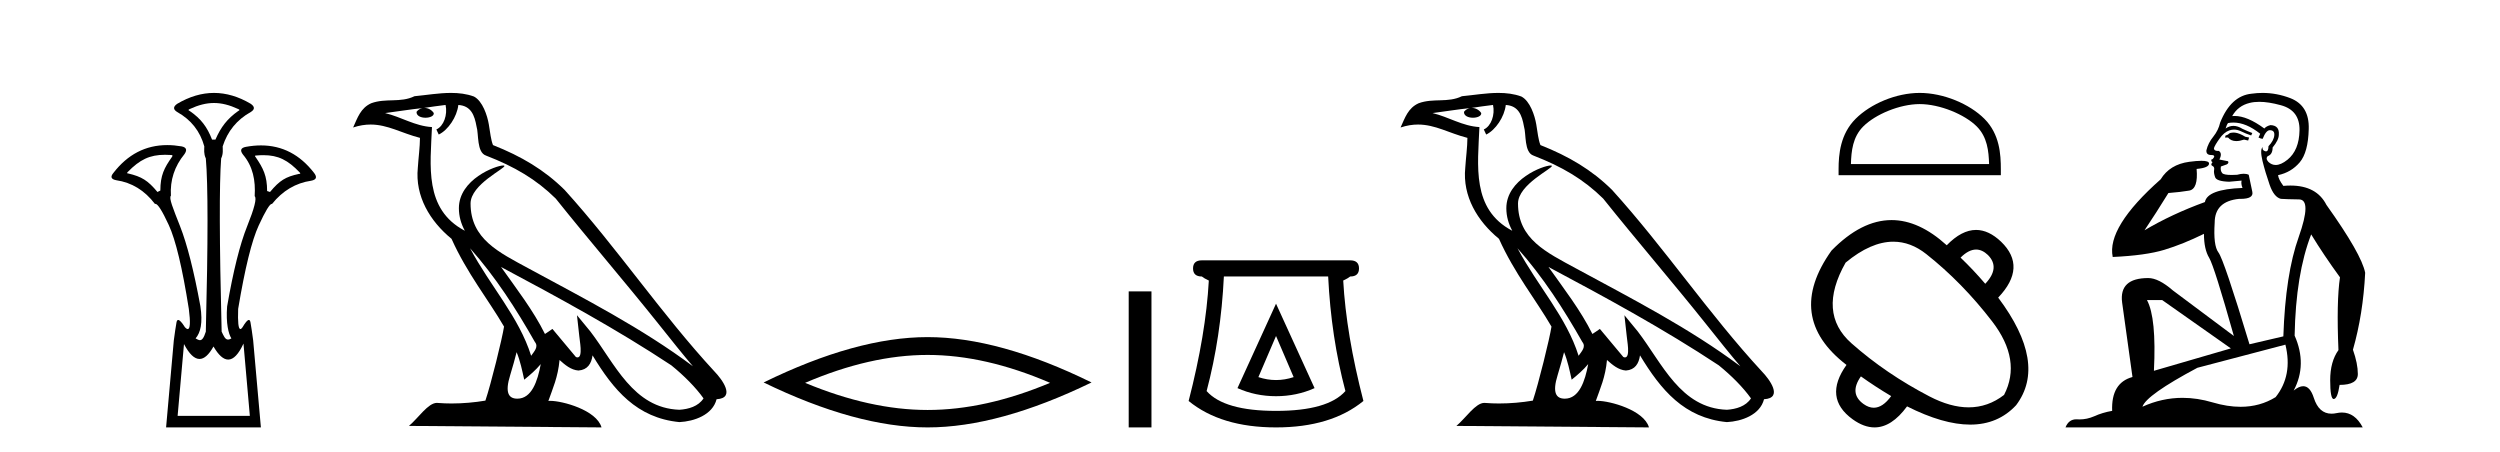 <?xml version='1.0' encoding='UTF-8' standalone='yes'?><svg xmlns='http://www.w3.org/2000/svg' xmlns:xlink='http://www.w3.org/1999/xlink' width='227.0' height='41.0' ><path d='M 19.429 9.352 C 20.135 9.352 20.841 9.535 21.632 9.901 C 21.778 9.96 21.778 10.019 21.632 10.077 C 20.636 10.78 20.058 11.533 19.561 12.675 L 19.253 12.675 C 18.814 11.533 18.251 10.78 17.226 10.077 C 17.08 10.019 17.08 9.96 17.226 9.901 C 18.017 9.535 18.723 9.352 19.429 9.352 ZM 14.988 14.055 C 15.159 14.055 15.338 14.061 15.527 14.074 C 15.673 14.074 15.702 14.133 15.614 14.25 C 14.912 15.245 14.56 15.924 14.56 17.301 L 14.297 17.432 C 13.418 16.378 12.871 16.043 11.641 15.75 C 11.524 15.75 11.509 15.706 11.597 15.618 C 12.693 14.496 13.584 14.055 14.988 14.055 ZM 23.918 14.089 C 25.269 14.089 26.145 14.539 27.217 15.662 C 27.305 15.75 27.275 15.794 27.129 15.794 C 25.928 16.057 25.396 16.378 24.517 17.432 L 24.254 17.345 C 24.254 15.968 23.902 15.275 23.2 14.25 C 23.112 14.162 23.141 14.118 23.287 14.118 C 23.509 14.099 23.719 14.089 23.918 14.089 ZM 22.108 31.197 L 22.686 37.762 L 16.128 37.762 L 16.706 31.241 C 17.18 32.143 17.65 32.594 18.116 32.594 C 18.542 32.594 18.965 32.216 19.385 31.461 C 19.844 32.254 20.29 32.65 20.722 32.65 C 21.2 32.65 21.662 32.166 22.108 31.197 ZM 19.429 8.437 C 18.316 8.437 17.203 8.766 16.091 9.425 C 15.71 9.689 15.71 9.938 16.091 10.172 C 17.35 10.875 18.17 11.914 18.55 13.29 C 18.55 13.583 18.484 13.949 18.689 14.388 C 18.894 16.702 18.894 21.943 18.689 30.113 C 18.5 30.721 18.328 30.888 18.154 30.888 C 18.026 30.888 17.897 30.798 17.76 30.728 C 18.21 30.198 18.427 29.337 18.192 27.785 C 17.607 24.593 16.992 22.177 16.348 20.538 C 15.703 18.898 15.315 17.975 15.52 17.77 C 15.432 16.365 15.842 15.106 16.75 13.993 C 17.013 13.612 16.925 13.378 16.486 13.29 C 16.037 13.213 15.602 13.174 15.183 13.174 C 13.225 13.174 11.595 14.018 10.293 15.706 C 10 16.057 10.088 16.277 10.557 16.365 C 11.962 16.57 13.133 17.287 14.07 18.517 C 14.083 18.512 14.096 18.509 14.11 18.509 C 14.327 18.509 14.731 19.149 15.322 20.428 C 15.952 21.789 16.559 24.329 17.145 28.048 C 17.303 29.268 17.269 29.878 17.044 29.878 C 16.978 29.878 16.894 29.824 16.794 29.717 C 16.516 29.273 16.312 29.052 16.18 29.052 C 16.104 29.052 16.052 29.127 16.025 29.278 C 15.952 29.688 15.871 30.23 15.783 30.903 L 15.081 38.809 L 23.689 38.809 L 22.987 30.903 C 22.899 30.23 22.818 29.688 22.745 29.278 C 22.718 29.127 22.668 29.052 22.596 29.052 C 22.471 29.052 22.279 29.273 22.02 29.717 C 21.947 29.824 21.883 29.878 21.829 29.878 C 21.648 29.878 21.58 29.268 21.625 28.048 C 22.24 24.359 22.862 21.833 23.492 20.472 C 24.095 19.166 24.49 18.513 24.677 18.513 C 24.685 18.513 24.692 18.515 24.7 18.517 C 25.666 17.317 26.852 16.614 28.257 16.409 C 28.726 16.321 28.814 16.087 28.521 15.706 C 27.234 14.038 25.627 13.203 23.7 13.203 C 23.259 13.203 22.802 13.247 22.328 13.334 C 21.859 13.422 21.771 13.656 22.064 14.037 C 22.972 15.12 23.213 16.379 23.125 17.814 C 23.33 17.99 23.103 18.898 22.444 20.538 C 21.786 22.177 21.178 24.608 20.622 27.829 C 20.504 29.351 20.747 30.318 21.01 30.728 C 20.892 30.801 20.794 30.834 20.71 30.834 C 20.433 30.834 20.307 30.486 20.125 30.113 C 19.92 21.943 19.905 16.702 20.081 14.388 C 20.286 13.949 20.22 13.583 20.22 13.29 C 20.659 11.914 21.508 10.875 22.767 10.172 C 23.148 9.938 23.148 9.689 22.767 9.425 C 21.654 8.766 20.542 8.437 19.429 8.437 Z' style='fill:#000000;stroke:none' /><path d='M 42.68 22.54 L 42.68 22.54 C 44.974 25.118 46.874 28.06 48.566 31.048 C 48.922 31.486 48.522 31.888 48.228 32.305 C 47.113 28.763 44.545 26.03 42.68 22.54 ZM 40.459 9.529 C 40.651 10.422 40.298 11.451 39.621 11.755 L 39.838 12.217 C 40.683 11.815 41.496 10.612 41.617 9.532 C 42.771 9.601 43.087 10.47 43.268 11.479 C 43.484 12.168 43.264 13.841 44.138 14.13 C 46.718 15.129 48.691 16.285 50.461 18.031 C 53.516 21.852 56.708 25.552 59.763 29.376 C 60.95 30.865 62.036 32.228 62.917 33.257 C 58.278 29.789 53.094 27.136 48.009 24.38 C 45.306 22.911 42.727 21.71 42.727 18.477 C 42.727 16.738 45.931 15.281 45.799 15.055 C 45.787 15.035 45.75 15.026 45.692 15.026 C 45.034 15.026 41.667 16.274 41.667 18.907 C 41.667 19.637 41.863 20.313 42.202 20.944 C 42.197 20.944 42.192 20.943 42.187 20.943 C 38.494 18.986 39.08 15.028 39.223 11.538 C 37.689 11.453 36.424 10.616 34.967 10.267 C 36.098 10.121 37.224 9.933 38.357 9.816 L 38.357 9.816 C 38.145 9.858 37.95 9.982 37.821 10.154 C 37.802 10.526 38.223 10.69 38.633 10.69 C 39.034 10.69 39.424 10.534 39.386 10.264 C 39.205 9.982 38.875 9.799 38.538 9.799 C 38.528 9.799 38.518 9.799 38.508 9.799 C 39.072 9.719 39.822 9.599 40.459 9.529 ZM 46.909 31.976 C 47.24 32.78 47.412 33.632 47.599 34.476 C 48.137 34.04 48.658 33.593 49.1 33.06 L 49.1 33.06 C 48.812 34.623 48.276 36.199 46.974 36.199 C 46.187 36.199 45.822 35.667 46.327 34.054 C 46.565 33.293 46.754 32.566 46.909 31.976 ZM 45.495 24.242 L 45.495 24.242 C 50.761 27.047 55.975 29.879 60.956 33.171 C 62.129 34.122 63.174 35.181 63.881 36.172 C 63.412 36.901 62.519 37.152 61.693 37.207 C 57.477 37.06 55.827 32.996 53.601 30.093 L 52.389 28.622 L 52.598 30.507 C 52.613 30.846 52.96 32.452 52.442 32.452 C 52.398 32.452 52.348 32.44 52.29 32.415 L 50.16 29.865 C 49.932 30.015 49.717 30.186 49.482 30.325 C 48.426 28.187 46.879 26.196 45.495 24.242 ZM 40.951 8.437 C 39.844 8.437 38.71 8.636 37.635 8.736 C 36.353 9.361 35.055 8.884 33.71 9.373 C 32.739 9.809 32.466 10.693 32.064 11.576 C 32.637 11.386 33.158 11.308 33.649 11.308 C 35.215 11.308 36.477 12.097 38.133 12.518 C 38.13 13.349 37.999 14.292 37.937 15.242 C 37.681 17.816 39.037 20.076 40.999 21.685 C 42.404 24.814 44.348 27.214 45.767 29.655 C 45.598 30.752 44.577 34.89 44.074 36.376 C 43.089 36.542 42.037 36.636 41.002 36.636 C 40.585 36.636 40.17 36.62 39.764 36.588 C 39.732 36.584 39.701 36.582 39.669 36.582 C 38.871 36.582 37.994 37.945 37.134 38.673 L 54.618 38.809 C 54.172 37.233 51.066 36.397 49.962 36.397 C 49.898 36.397 49.841 36.399 49.792 36.405 C 50.182 35.29 50.668 34.243 50.806 32.686 C 51.294 33.123 51.841 33.595 52.524 33.644 C 53.359 33.582 53.698 33.011 53.804 32.267 C 55.696 35.396 57.812 37.951 61.693 38.327 C 63.034 38.261 64.705 37.675 65.066 36.25 C 66.845 36.149 65.541 34.416 64.881 33.737 C 60.04 28.498 56.045 22.517 51.262 17.238 C 49.42 15.421 47.34 14.192 44.764 13.173 C 44.572 12.702 44.51 12.032 44.385 11.295 C 44.249 10.491 43.82 9.174 43.035 8.765 C 42.367 8.519 41.665 8.437 40.951 8.437 Z' style='fill:#000000;stroke:none' /><path d='M 84.225 32.228 Q 89.468 32.228 95.346 34.762 Q 89.468 37.226 84.225 37.226 Q 79.016 37.226 73.104 34.762 Q 79.016 32.228 84.225 32.228 ZM 84.225 30.609 Q 77.749 30.609 69.338 34.727 Q 77.749 38.809 84.225 38.809 Q 90.7 38.809 99.111 34.727 Q 90.735 30.609 84.225 30.609 Z' style='fill:#000000;stroke:none' /><path d='M 102.486 26.458 L 102.486 38.809 L 104.553 38.809 L 104.553 26.458 Z' style='fill:#000000;stroke:none' /><path d='M 115.863 30.508 L 117.463 34.242 Q 116.663 34.508 115.863 34.508 Q 115.062 34.508 114.262 34.242 L 115.863 30.508 ZM 115.863 27.574 L 112.362 35.242 Q 113.996 35.975 115.863 35.975 Q 117.73 35.975 119.363 35.242 L 115.863 27.574 ZM 120.597 25.106 Q 120.864 30.608 122.164 35.509 Q 120.564 37.309 115.863 37.309 Q 111.162 37.309 109.561 35.509 Q 110.862 30.608 111.128 25.106 ZM 109.128 23.639 Q 108.328 23.639 108.328 24.373 Q 108.328 25.106 109.128 25.106 Q 109.328 25.273 109.761 25.473 Q 109.495 30.341 107.928 36.409 Q 110.862 38.809 115.863 38.809 Q 120.864 38.809 123.798 36.409 Q 122.231 30.341 121.964 25.473 Q 122.397 25.273 122.597 25.106 Q 123.398 25.106 123.398 24.373 Q 123.398 23.639 122.597 23.639 Z' style='fill:#000000;stroke:none' /><path d='M 137.788 22.54 L 137.788 22.54 C 140.082 25.118 141.981 28.06 143.674 31.048 C 144.03 31.486 143.63 31.888 143.336 32.305 C 142.221 28.763 139.653 26.03 137.788 22.54 ZM 135.567 9.529 C 135.759 10.422 135.406 11.451 134.729 11.755 L 134.946 12.217 C 135.791 11.815 136.604 10.612 136.725 9.532 C 137.879 9.601 138.195 10.47 138.375 11.479 C 138.592 12.168 138.372 13.841 139.246 14.13 C 141.826 15.129 143.799 16.285 145.569 18.031 C 148.624 21.852 151.816 25.552 154.871 29.376 C 156.058 30.865 157.144 32.228 158.025 33.257 C 153.386 29.789 148.202 27.136 143.116 24.38 C 140.414 22.911 137.835 21.71 137.835 18.477 C 137.835 16.738 141.039 15.281 140.907 15.055 C 140.895 15.035 140.858 15.026 140.8 15.026 C 140.142 15.026 136.775 16.274 136.775 18.907 C 136.775 19.637 136.97 20.313 137.31 20.944 C 137.305 20.944 137.3 20.943 137.294 20.943 C 133.602 18.986 134.188 15.028 134.331 11.538 C 132.797 11.453 131.532 10.616 130.075 10.267 C 131.205 10.121 132.332 9.933 133.465 9.816 L 133.465 9.816 C 133.253 9.858 133.058 9.982 132.929 10.154 C 132.91 10.526 133.331 10.69 133.741 10.69 C 134.142 10.69 134.532 10.534 134.494 10.264 C 134.313 9.982 133.983 9.799 133.645 9.799 C 133.636 9.799 133.626 9.799 133.616 9.799 C 134.18 9.719 134.93 9.599 135.567 9.529 ZM 142.017 31.976 C 142.348 32.78 142.52 33.632 142.707 34.476 C 143.245 34.04 143.766 33.593 144.208 33.06 L 144.208 33.06 C 143.92 34.623 143.384 36.199 142.082 36.199 C 141.294 36.199 140.93 35.667 141.435 34.054 C 141.673 33.293 141.862 32.566 142.017 31.976 ZM 140.603 24.242 L 140.603 24.242 C 145.869 27.047 151.083 29.879 156.063 33.171 C 157.236 34.122 158.281 35.181 158.989 36.172 C 158.52 36.901 157.626 37.152 156.8 37.207 C 152.585 37.06 150.935 32.996 148.708 30.093 L 147.497 28.622 L 147.706 30.507 C 147.72 30.846 148.068 32.452 147.55 32.452 C 147.506 32.452 147.455 32.44 147.398 32.415 L 145.268 29.865 C 145.04 30.015 144.825 30.186 144.59 30.325 C 143.533 28.187 141.987 26.196 140.603 24.242 ZM 136.059 8.437 C 134.952 8.437 133.818 8.636 132.743 8.736 C 131.461 9.361 130.162 8.884 128.818 9.373 C 127.846 9.809 127.574 10.693 127.172 11.576 C 127.745 11.386 128.266 11.308 128.757 11.308 C 130.323 11.308 131.584 12.097 133.241 12.518 C 133.238 13.349 133.107 14.292 133.045 15.242 C 132.789 17.816 134.145 20.076 136.107 21.685 C 137.512 24.814 139.456 27.214 140.875 29.655 C 140.706 30.752 139.685 34.89 139.182 36.376 C 138.197 36.542 137.145 36.636 136.11 36.636 C 135.693 36.636 135.278 36.62 134.872 36.588 C 134.84 36.584 134.809 36.582 134.777 36.582 C 133.979 36.582 133.102 37.945 132.242 38.673 L 149.726 38.809 C 149.28 37.233 146.174 36.397 145.069 36.397 C 145.006 36.397 144.949 36.399 144.9 36.405 C 145.29 35.29 145.776 34.243 145.914 32.686 C 146.402 33.123 146.949 33.595 147.632 33.644 C 148.467 33.582 148.806 33.011 148.912 32.267 C 150.804 35.396 152.92 37.951 156.8 38.327 C 158.141 38.261 159.813 37.675 160.174 36.25 C 161.953 36.149 160.649 34.416 159.989 33.737 C 155.148 28.498 151.153 22.517 146.37 17.238 C 144.528 15.421 142.448 14.192 139.872 13.173 C 139.68 12.702 139.617 12.032 139.493 11.295 C 139.357 10.491 138.928 9.174 138.143 8.765 C 137.475 8.519 136.773 8.437 136.059 8.437 Z' style='fill:#000000;stroke:none' /><path d='M 174.31 9.451 C 176.122 9.451 178.39 10.382 179.488 11.48 C 180.448 12.44 180.574 13.713 180.609 14.896 L 168.064 14.896 C 168.099 13.713 168.224 12.44 169.185 11.48 C 170.282 10.382 172.497 9.451 174.31 9.451 ZM 174.31 8.437 C 172.16 8.437 169.846 9.43 168.491 10.786 C 167.1 12.176 166.943 14.007 166.943 15.377 L 166.943 15.911 L 181.677 15.911 L 181.677 15.377 C 181.677 14.007 181.572 12.176 180.182 10.786 C 178.826 9.43 176.46 8.437 174.31 8.437 Z' style='fill:#000000;stroke:none' /><path d='M 179.429 22.659 Q 179.984 22.659 180.501 23.152 Q 181.649 24.3 180.261 25.768 Q 179.166 24.487 178.019 23.392 Q 178.752 22.659 179.429 22.659 ZM 171.915 21.946 Q 173.487 21.946 174.909 23.072 Q 178.179 25.661 180.888 29.185 Q 183.597 32.708 181.969 35.858 Q 180.51 36.987 178.752 36.987 Q 177.102 36.987 175.189 35.991 Q 171.239 33.936 168.116 31.173 Q 164.993 28.411 167.582 23.846 Q 169.874 21.946 171.915 21.946 ZM 168.97 34.176 Q 170.278 35.11 171.719 35.965 Q 170.951 37.022 170.14 37.022 Q 169.682 37.022 169.21 36.685 Q 167.875 35.724 168.97 34.176 ZM 171.755 19.983 Q 169.013 19.983 166.301 22.752 Q 162.003 28.784 167.662 33.135 Q 165.527 36.125 168.222 38.073 Q 169.245 38.809 170.208 38.809 Q 171.761 38.809 173.161 36.899 Q 176.445 38.554 178.895 38.554 Q 181.423 38.554 183.063 36.792 Q 185.92 33.002 181.435 27.023 Q 184.078 24.247 181.702 21.951 Q 180.579 20.878 179.427 20.878 Q 178.115 20.878 176.764 22.271 Q 174.247 19.983 171.755 19.983 Z' style='fill:#000000;stroke:none' /><path d='M 202.782 12.036 Q 202.528 12.036 202.408 12.129 Q 202.272 12.266 202.084 12.3 L 202.032 12.488 L 202.306 12.488 Q 202.576 12.81 203.054 12.81 Q 203.362 12.81 203.758 12.676 L 204.133 12.761 L 204.219 12.488 L 203.877 12.419 Q 203.314 12.078 202.938 12.044 Q 202.854 12.036 202.782 12.036 ZM 205.141 9.246 Q 205.98 9.246 207.088 9.55 Q 208.831 10.011 208.796 11.839 Q 208.762 13.649 207.703 14.503 Q 207.11 14.98 206.632 14.98 Q 206.272 14.98 205.978 14.708 Q 205.688 14.401 205.91 14.179 Q 206.354 14.025 206.354 13.393 Q 206.918 12.71 206.918 12.232 Q 206.986 11.395 206.166 11.36 Q 205.79 11.446 205.602 11.668 Q 204.059 10.53 202.9 10.53 Q 202.789 10.53 202.682 10.541 L 202.682 10.541 Q 203.211 9.601 204.27 9.345 Q 204.661 9.246 205.141 9.246 ZM 202.787 11.128 Q 203.954 11.128 205.227 12.146 L 205.073 12.488 Q 205.312 12.607 205.449 12.607 Q 205.756 11.822 206.098 11.822 Q 206.542 11.822 206.508 12.266 Q 206.473 12.761 205.978 13.274 Q 205.978 13.743 205.75 13.743 Q 205.721 13.743 205.688 13.735 Q 205.38 13.649 205.449 13.359 L 205.449 13.359 Q 205.192 13.581 205.432 14.606 Q 205.688 15.648 206.081 16.775 Q 206.473 17.902 207.105 18.056 Q 207.601 18.09 208.762 18.107 Q 209.924 18.124 208.728 21.506 Q 207.515 24.888 207.328 30.542 L 204.253 31.26 Q 201.93 23.573 201.435 22.924 Q 200.956 22.292 201.093 20.225 Q 201.093 18.278 203.314 18.056 Q 203.378 18.058 203.439 18.058 Q 204.656 18.058 204.509 17.407 Q 204.373 16.741 204.185 15.87 Q 203.997 15.776 203.732 15.776 Q 203.467 15.776 203.126 15.87 Q 202.852 15.886 202.633 15.886 Q 201.92 15.886 201.776 15.716 Q 201.588 15.494 201.657 15.118 L 202.186 14.93 Q 202.408 14.811 202.306 14.64 L 201.52 14.486 Q 201.81 13.923 201.469 13.701 Q 201.419 13.704 201.376 13.704 Q 201.025 13.704 201.025 13.461 Q 201.093 13.205 201.52 12.607 Q 201.93 12.01 202.425 11.839 Q 202.639 11.768 202.852 11.768 Q 203.151 11.768 203.45 11.907 Q 203.946 12.146 204.407 12.3 L 204.509 12.078 Q 204.099 11.924 203.621 11.702 Q 203.189 11.429 202.793 11.429 Q 202.422 11.429 202.084 11.668 Q 202.186 11.326 202.306 11.173 Q 202.544 11.128 202.787 11.128 ZM 196.327 27.246 L 202.562 31.635 L 195.576 33.668 Q 195.815 28.851 194.944 27.246 ZM 207.515 31.294 Q 208.199 34.078 206.627 36.059 Q 205.209 36.937 203.444 36.937 Q 202.254 36.937 200.905 36.538 Q 199.515 36.124 198.176 36.124 Q 196.306 36.124 194.534 36.93 Q 194.876 35.871 199.522 33.395 L 207.515 31.294 ZM 205.44 8.437 Q 204.944 8.437 204.441 8.508 Q 202.562 8.696 201.588 11.138 Q 201.435 11.822 200.973 12.402 Q 200.495 12.983 200.341 13.649 Q 200.307 14.076 200.786 14.076 Q 201.247 14.076 200.905 14.452 Q 200.769 14.452 200.786 14.572 Q 200.803 14.708 200.905 14.708 Q 200.683 14.965 200.888 15.067 Q 201.093 15.152 201.042 15.426 Q 200.991 15.682 201.127 16.075 Q 201.247 16.468 202.408 16.502 L 203.536 16.399 L 203.536 16.399 Q 203.467 16.69 203.621 17.065 Q 200.427 17.185 200.205 18.347 Q 197.199 19.44 194.722 20.909 Q 195.764 19.354 196.891 17.527 Q 197.984 17.441 198.787 17.305 Q 199.607 17.151 199.453 15.34 Q 200.581 15.238 200.581 14.845 Q 200.581 14.601 199.888 14.601 Q 199.466 14.601 198.787 14.691 Q 197.011 14.93 196.191 16.28 Q 191.272 20.635 191.835 23.334 Q 194.824 23.197 196.515 22.685 Q 198.206 22.173 200.119 21.233 Q 200.119 22.634 200.598 23.42 Q 201.059 24.205 202.835 30.508 L 197.301 26.374 Q 196.003 25.247 195.064 25.247 Q 192.399 25.247 192.689 27.468 L 193.629 34.232 Q 191.682 34.761 191.784 37.306 Q 190.896 37.46 190.144 37.802 Q 189.495 38.082 188.833 38.082 Q 188.729 38.082 188.624 38.075 Q 188.577 38.072 188.532 38.072 Q 187.837 38.072 187.548 38.809 L 214.536 38.809 Q 213.824 37.457 212.65 37.457 Q 212.415 37.457 212.161 37.511 Q 211.919 37.563 211.701 37.563 Q 210.554 37.563 210.095 36.128 Q 209.755 35.067 209.132 35.067 Q 208.752 35.067 208.267 35.461 Q 209.514 33.104 208.352 30.474 Q 208.455 24.888 209.855 21.284 Q 210.966 23.112 212.469 25.179 Q 212.144 27.399 212.332 31.789 Q 211.581 32.831 211.581 34.522 Q 211.581 36.23 211.899 36.23 Q 211.902 36.23 211.905 36.23 Q 212.247 36.213 212.435 34.949 Q 214.092 34.949 214.092 33.958 Q 214.092 33.019 213.647 31.755 Q 214.57 28.527 214.758 24.769 Q 214.433 23.078 211.239 18.603 Q 210.347 16.848 207.968 16.848 Q 207.66 16.848 207.328 16.878 Q 206.883 16.28 206.849 15.904 Q 208.045 15.648 208.814 14.742 Q 209.582 13.837 209.633 11.719 Q 209.702 9.601 207.977 8.918 Q 206.731 8.437 205.44 8.437 Z' style='fill:#000000;stroke:none' /></svg>